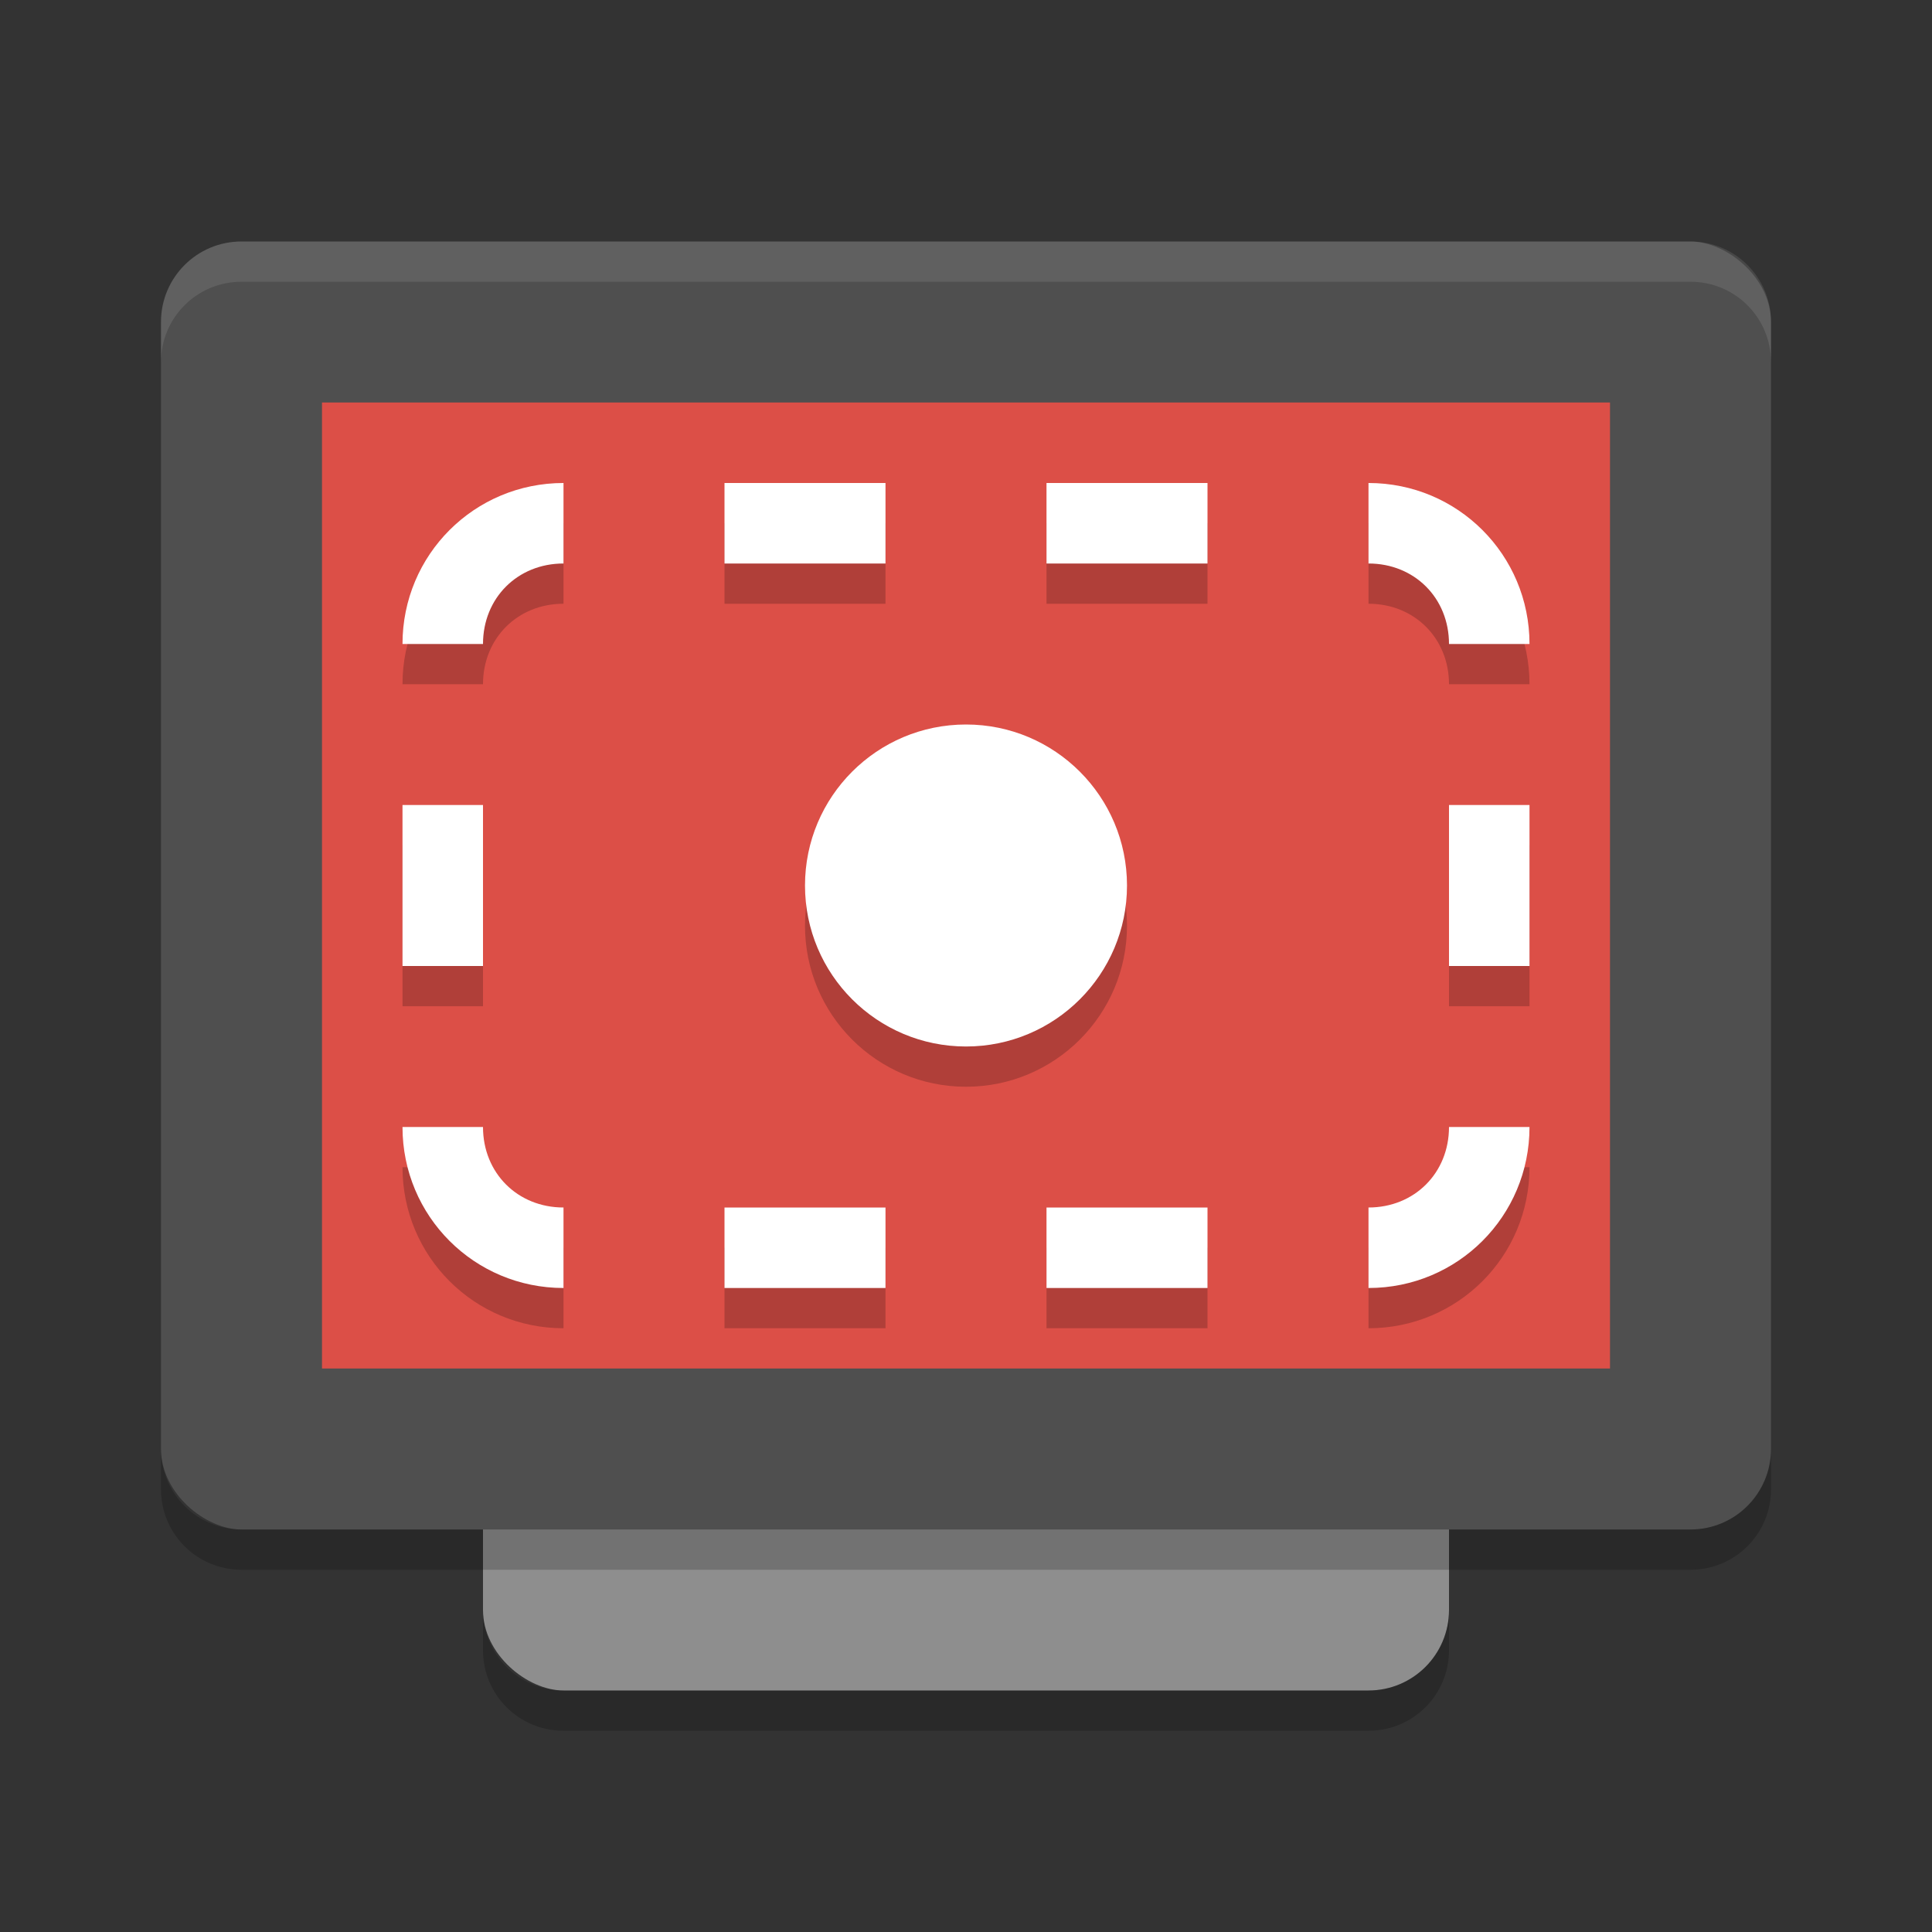 <svg xmlns="http://www.w3.org/2000/svg" width="24" height="24" version="1">
 <rect width="100%" height="100%" fill="#333333" stroke="none"/>
 <rect style="fill:#8e8e8e" width="16" height="12" x="-21" y="-18" rx="1" ry="1" transform="matrix(0,-1,-1,0,0,0)"/>
 <rect style="fill:#4f4f4f" width="16" height="20" x="-19" y="-22" rx="1" ry="1" transform="matrix(0,-1,-1,0,0,0)"/>
 <rect style="fill:#dc4f47" width="12" height="16" x="-17" y="-20" rx="0" ry="0" transform="matrix(0,-1,-1,0,0,0)"/>
 <path style="opacity:0.1;fill:#ffffff" d="M 3,3 C 2.446,3 2,3.446 2,4 v 0.5 c 0,-0.554 0.446,-1 1,-1 h 18 c 0.554,0 1,0.446 1,1 V 4 C 22,3.446 21.554,3 21,3 Z"/>
 <path style="opacity:0.2" d="m 6,20 v 0.5 c 0,0.554 0.446,1 1,1 h 10 c 0.554,0 1,-0.446 1,-1 V 20 c 0,0.554 -0.446,1 -1,1 H 7 C 6.446,21 6,20.554 6,20 Z"/>
 <path style="opacity:0.2" d="m 2,18 v 0.5 c 0,0.554 0.446,1 1,1 h 18 c 0.554,0 1,-0.446 1,-1 V 18 c 0,0.554 -0.446,1 -1,1 H 3 C 2.446,19 2,18.554 2,18 Z"/>
 <circle style="opacity:0.2" cx="12" cy="11.5" r="2"/>
 <circle style="fill:#ffffff" cx="12" cy="11" r="2"/>
 <path style="opacity:0.2" d="m 7,6.5 c -1.108,0 -2,0.892 -2,2 h 1 c 0,-0.571 0.429,-1 1,-1 z m 2,0 v 1 h 2 v -1 z m 4,0 v 1 h 2 v -1 z m 4,0 v 1 c 0.571,0 1,0.429 1,1 h 1 c 0,-1.108 -0.892,-2 -2,-2 z m -12,4 v 2 h 1 v -2 z m 13,0 v 2 h 1 v -2 z m -13,4 c 0,1.108 0.892,2 2,2 v -1 c -0.571,0 -1,-0.429 -1,-1 z m 13,0 c 0,0.571 -0.429,1 -1,1 v 1 c 1.108,0 2,-0.892 2,-2 z m -9,1 v 1 h 2 v -1 z m 4,0 v 1 h 2 v -1 z"/>
 <path style="fill:#ffffff" d="M 7 6 C 5.892 6 5 6.892 5 8 L 6 8 C 6 7.429 6.429 7 7 7 L 7 6 z M 9 6 L 9 7 L 11 7 L 11 6 L 9 6 z M 13 6 L 13 7 L 15 7 L 15 6 L 13 6 z M 17 6 L 17 7 C 17.571 7 18 7.429 18 8 L 19 8 C 19 6.892 18.108 6 17 6 z M 5 10 L 5 12 L 6 12 L 6 10 L 5 10 z M 18 10 L 18 12 L 19 12 L 19 10 L 18 10 z M 5 14 C 5 15.108 5.892 16 7 16 L 7 15 C 6.429 15 6 14.571 6 14 L 5 14 z M 18 14 C 18 14.571 17.571 15 17 15 L 17 16 C 18.108 16 19 15.108 19 14 L 18 14 z M 9 15 L 9 16 L 11 16 L 11 15 L 9 15 z M 13 15 L 13 16 L 15 16 L 15 15 L 13 15 z"/>
</svg>
